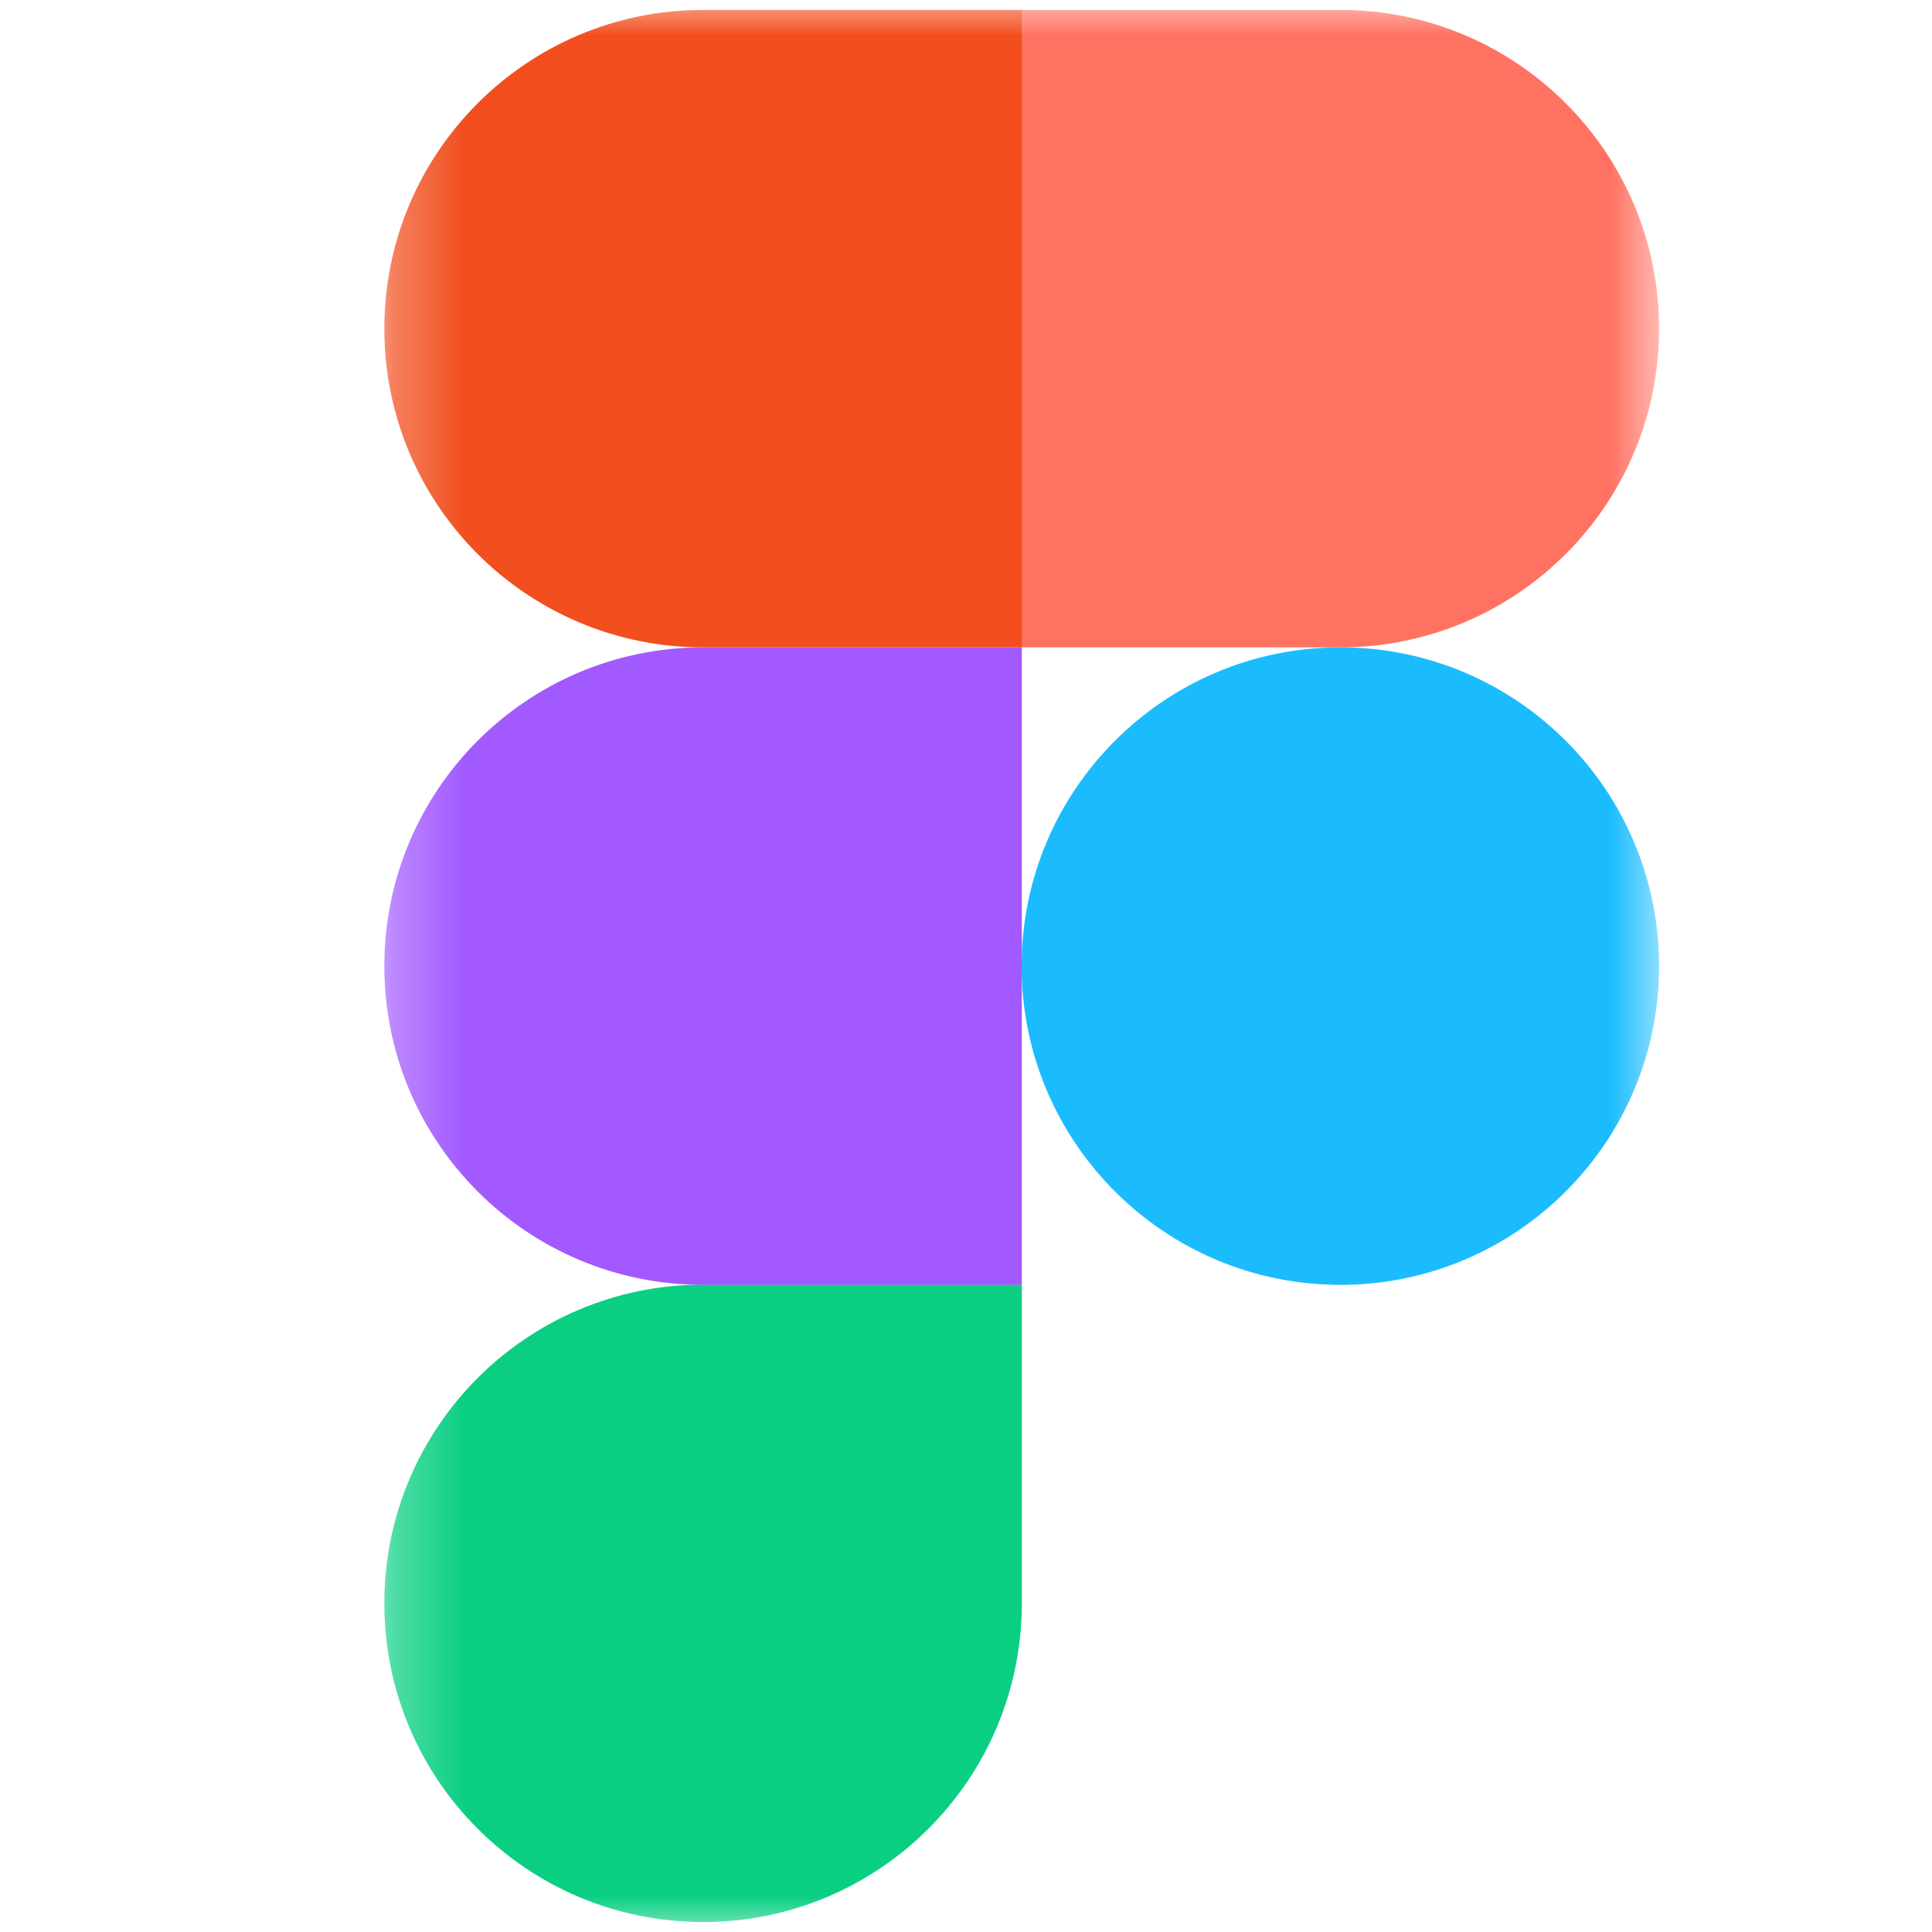 <svg width="27" height="27" viewBox="0 0 27 27" fill="none" xmlns="http://www.w3.org/2000/svg">
<mask id="mask0_470_2120" style="mask-type:luminance" maskUnits="userSpaceOnUse" x="5" y="0" width="19" height="27">
<path d="M23.279 0H5.279V27H23.279V0Z" fill="white"/>
</mask>
<g mask="url(#mask0_470_2120)">
<path d="M14.277 13.502C14.277 11.042 16.271 9.047 18.732 9.047C21.191 9.047 23.186 11.042 23.186 13.502C23.186 15.961 21.191 17.956 18.732 17.956C16.271 17.956 14.277 15.961 14.277 13.502Z" fill="#1ABCFE"/>
<path d="M5.371 22.407C5.371 19.947 7.365 17.953 9.825 17.953H14.28V22.407C14.28 24.867 12.285 26.861 9.825 26.861C7.365 26.861 5.371 24.867 5.371 22.407Z" fill="#0ACF83"/>
<path d="M14.277 0.139V9.047H18.732C21.192 9.047 23.186 7.053 23.186 4.593C23.186 2.133 21.192 0.139 18.732 0.139H14.277Z" fill="#FF7262"/>
<path d="M5.371 4.593C5.371 7.053 7.365 9.047 9.825 9.047H14.28V0.139H9.825C7.365 0.139 5.371 2.133 5.371 4.593Z" fill="#F24E1E"/>
<path d="M5.371 13.502C5.371 15.961 7.365 17.956 9.825 17.956H14.28V9.047H9.825C7.365 9.047 5.371 11.042 5.371 13.502Z" fill="#A259FF"/>
</g>
</svg>
